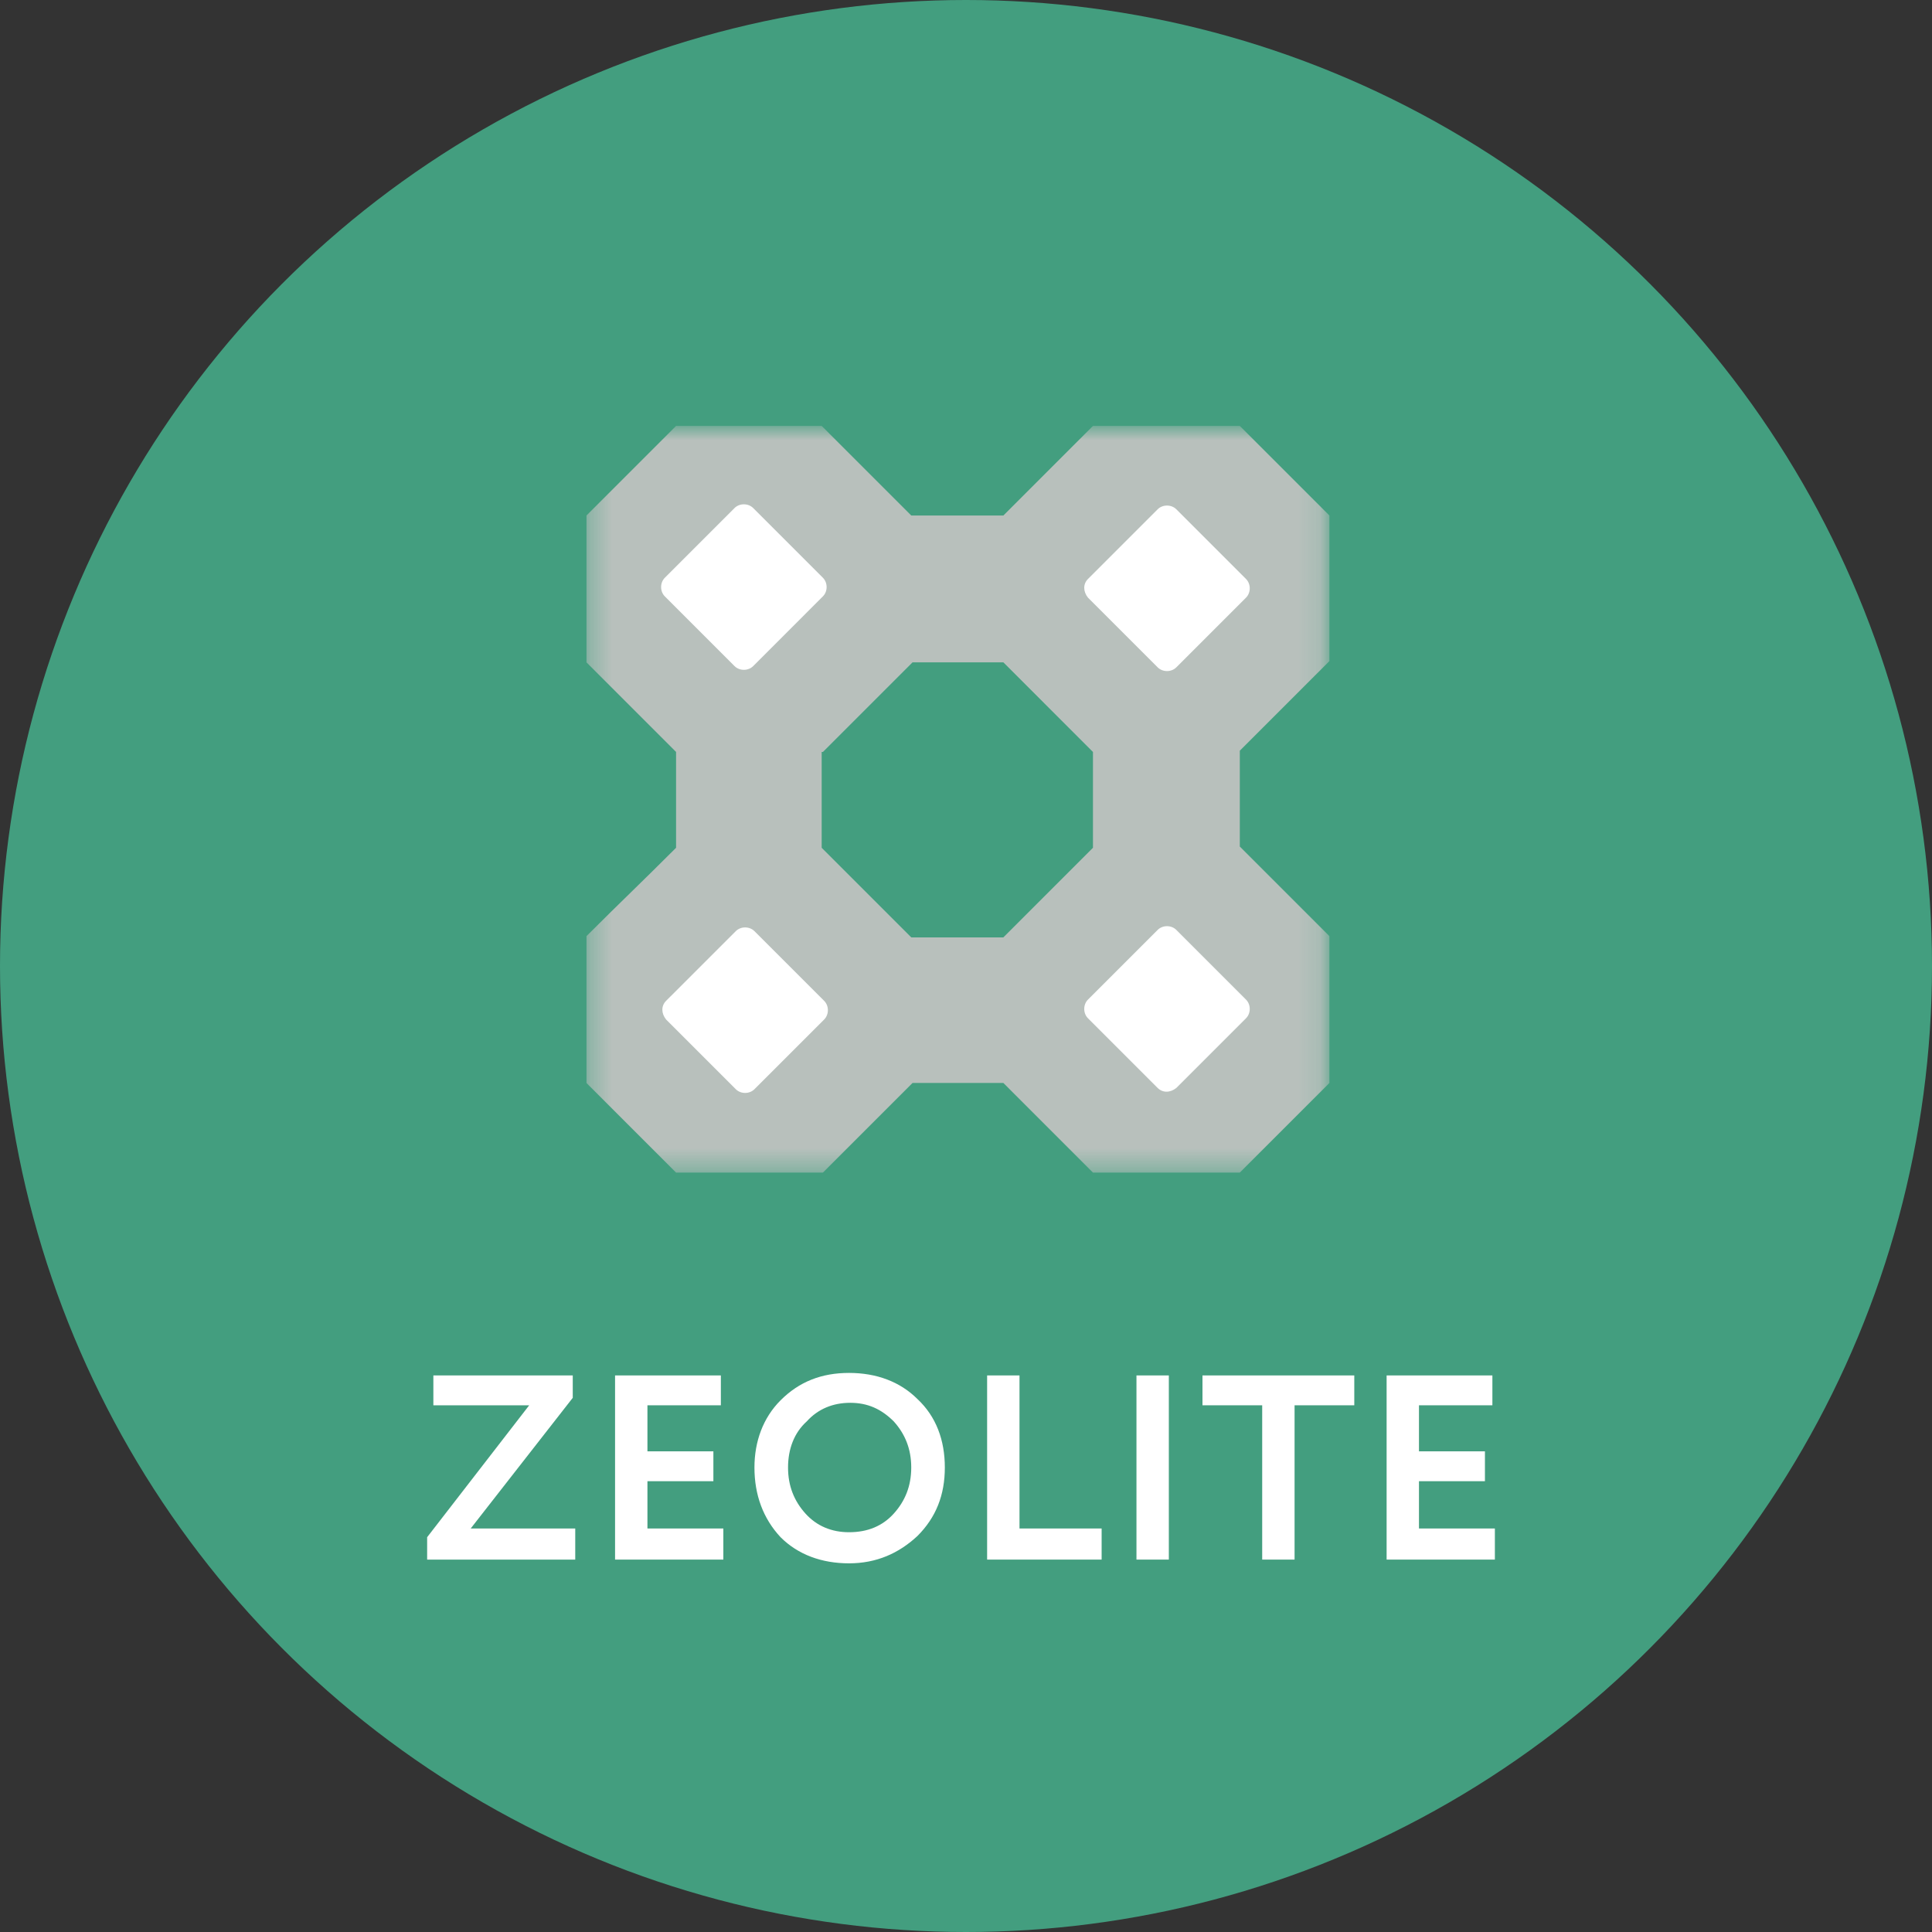 <svg width="90" height="90" viewBox="0 0 90 90" fill="none" xmlns="http://www.w3.org/2000/svg">
<rect x="0" y="0" width="90" height="90" fill="#333333" stroke="none"/>
<circle cx="45" cy="45" r="45" fill="#439E7F"/>
<path d="M24.652 65.464H20.188V64.073H26.681V65.116L21.927 71.203H26.797V72.652H19.898V71.609L24.652 65.464Z" fill="white"/>
<path d="M33.696 72.652H28.652V64.073H33.58V65.464H30.16V67.609H33.232V69H30.16V71.203H33.696V72.652Z" fill="white"/>
<path d="M35.145 68.362C35.145 67.145 35.55 66.043 36.362 65.232C37.231 64.362 38.275 63.956 39.55 63.956C40.826 63.956 41.927 64.362 42.739 65.174C43.608 65.986 44.014 67.087 44.014 68.362C44.014 69.638 43.608 70.681 42.739 71.551C41.869 72.362 40.826 72.826 39.55 72.826C38.275 72.826 37.173 72.42 36.362 71.609C35.55 70.739 35.145 69.638 35.145 68.362ZM36.71 68.362C36.71 69.232 37 69.928 37.521 70.507C38.043 71.087 38.739 71.377 39.55 71.377C40.42 71.377 41.115 71.087 41.637 70.507C42.159 69.928 42.449 69.232 42.449 68.362C42.449 67.493 42.159 66.797 41.637 66.217C41.058 65.638 40.42 65.348 39.608 65.348C38.797 65.348 38.101 65.638 37.579 66.217C37 66.739 36.71 67.493 36.71 68.362Z" fill="white"/>
<path d="M51.318 72.652H45.984V64.073H47.492V71.203H51.318V72.652Z" fill="white"/>
<path d="M54.449 64.073H52.941V72.652H54.449V64.073Z" fill="white"/>
<path d="M58.798 65.464H56.016V64.073H63.088V65.464H60.306V72.652H58.798V65.464Z" fill="white"/>
<path d="M69.637 72.652H64.594V64.073H69.521V65.464H66.101V67.609H69.174V69H66.101V71.203H69.637V72.652Z" fill="white"/>
<g opacity="0.9">
<mask id="mask0_4981_4" style="mask-type:luminance" maskUnits="userSpaceOnUse" x="27" y="19" width="35" height="36">
<path d="M61.871 19.898H27.32V54.623H61.871V19.898Z" fill="white"/>
</mask>
<g mask="url(#mask0_4981_4)">
<path d="M27.32 43.609V50.449C28.944 52.072 29.871 53 31.494 54.623H38.335C39.958 53 40.886 52.072 42.509 50.449H46.741C48.364 52.072 49.291 53 50.914 54.623H57.755C59.378 53 60.306 52.072 61.929 50.449V43.609C60.306 41.986 59.378 41.058 57.755 39.435V34.971C59.378 33.348 60.306 32.42 61.929 30.797V24.015C60.306 22.391 59.378 21.464 57.755 19.841H50.914C49.291 21.464 48.364 22.391 46.741 24.015H42.451C40.828 22.391 39.9 21.464 38.277 19.841H31.494C29.871 21.464 28.944 22.391 27.32 24.015V30.855C28.944 32.478 29.871 33.406 31.494 35.029V39.493C29.871 41.116 28.944 41.986 27.32 43.609ZM38.335 35.029C39.958 33.406 40.886 32.478 42.509 30.855H46.741C48.364 32.478 49.291 33.406 50.914 35.029V39.493C49.291 41.116 48.364 42.044 46.741 43.667H42.451C40.828 42.044 39.9 41.116 38.277 39.493V35.029H38.335Z" fill="#C4C4C3"/>
</g>
</g>
<path d="M53.928 50.681L50.682 47.435C50.45 47.203 50.45 46.797 50.682 46.565L53.928 43.319C54.16 43.087 54.566 43.087 54.798 43.319L58.044 46.565C58.276 46.797 58.276 47.203 58.044 47.435L54.798 50.681C54.508 50.913 54.16 50.913 53.928 50.681Z" fill="white"/>
<path d="M34.217 31.029L30.971 27.782C30.739 27.551 30.739 27.145 30.971 26.913L34.217 23.667C34.449 23.435 34.855 23.435 35.087 23.667L38.333 26.913C38.565 27.145 38.565 27.551 38.333 27.782L35.087 31.029C34.855 31.261 34.449 31.261 34.217 31.029Z" fill="white"/>
<path d="M31.029 46.623L34.276 43.377C34.508 43.145 34.913 43.145 35.145 43.377L38.392 46.623C38.624 46.855 38.624 47.261 38.392 47.493L35.145 50.739C34.913 50.971 34.508 50.971 34.276 50.739L31.029 47.493C30.797 47.203 30.797 46.855 31.029 46.623Z" fill="white"/>
<path d="M50.682 26.971L53.928 23.725C54.16 23.493 54.566 23.493 54.798 23.725L58.044 26.971C58.276 27.203 58.276 27.609 58.044 27.841L54.798 31.087C54.566 31.319 54.16 31.319 53.928 31.087L50.682 27.841C50.45 27.551 50.45 27.203 50.682 26.971Z" fill="white"/>
</svg>
